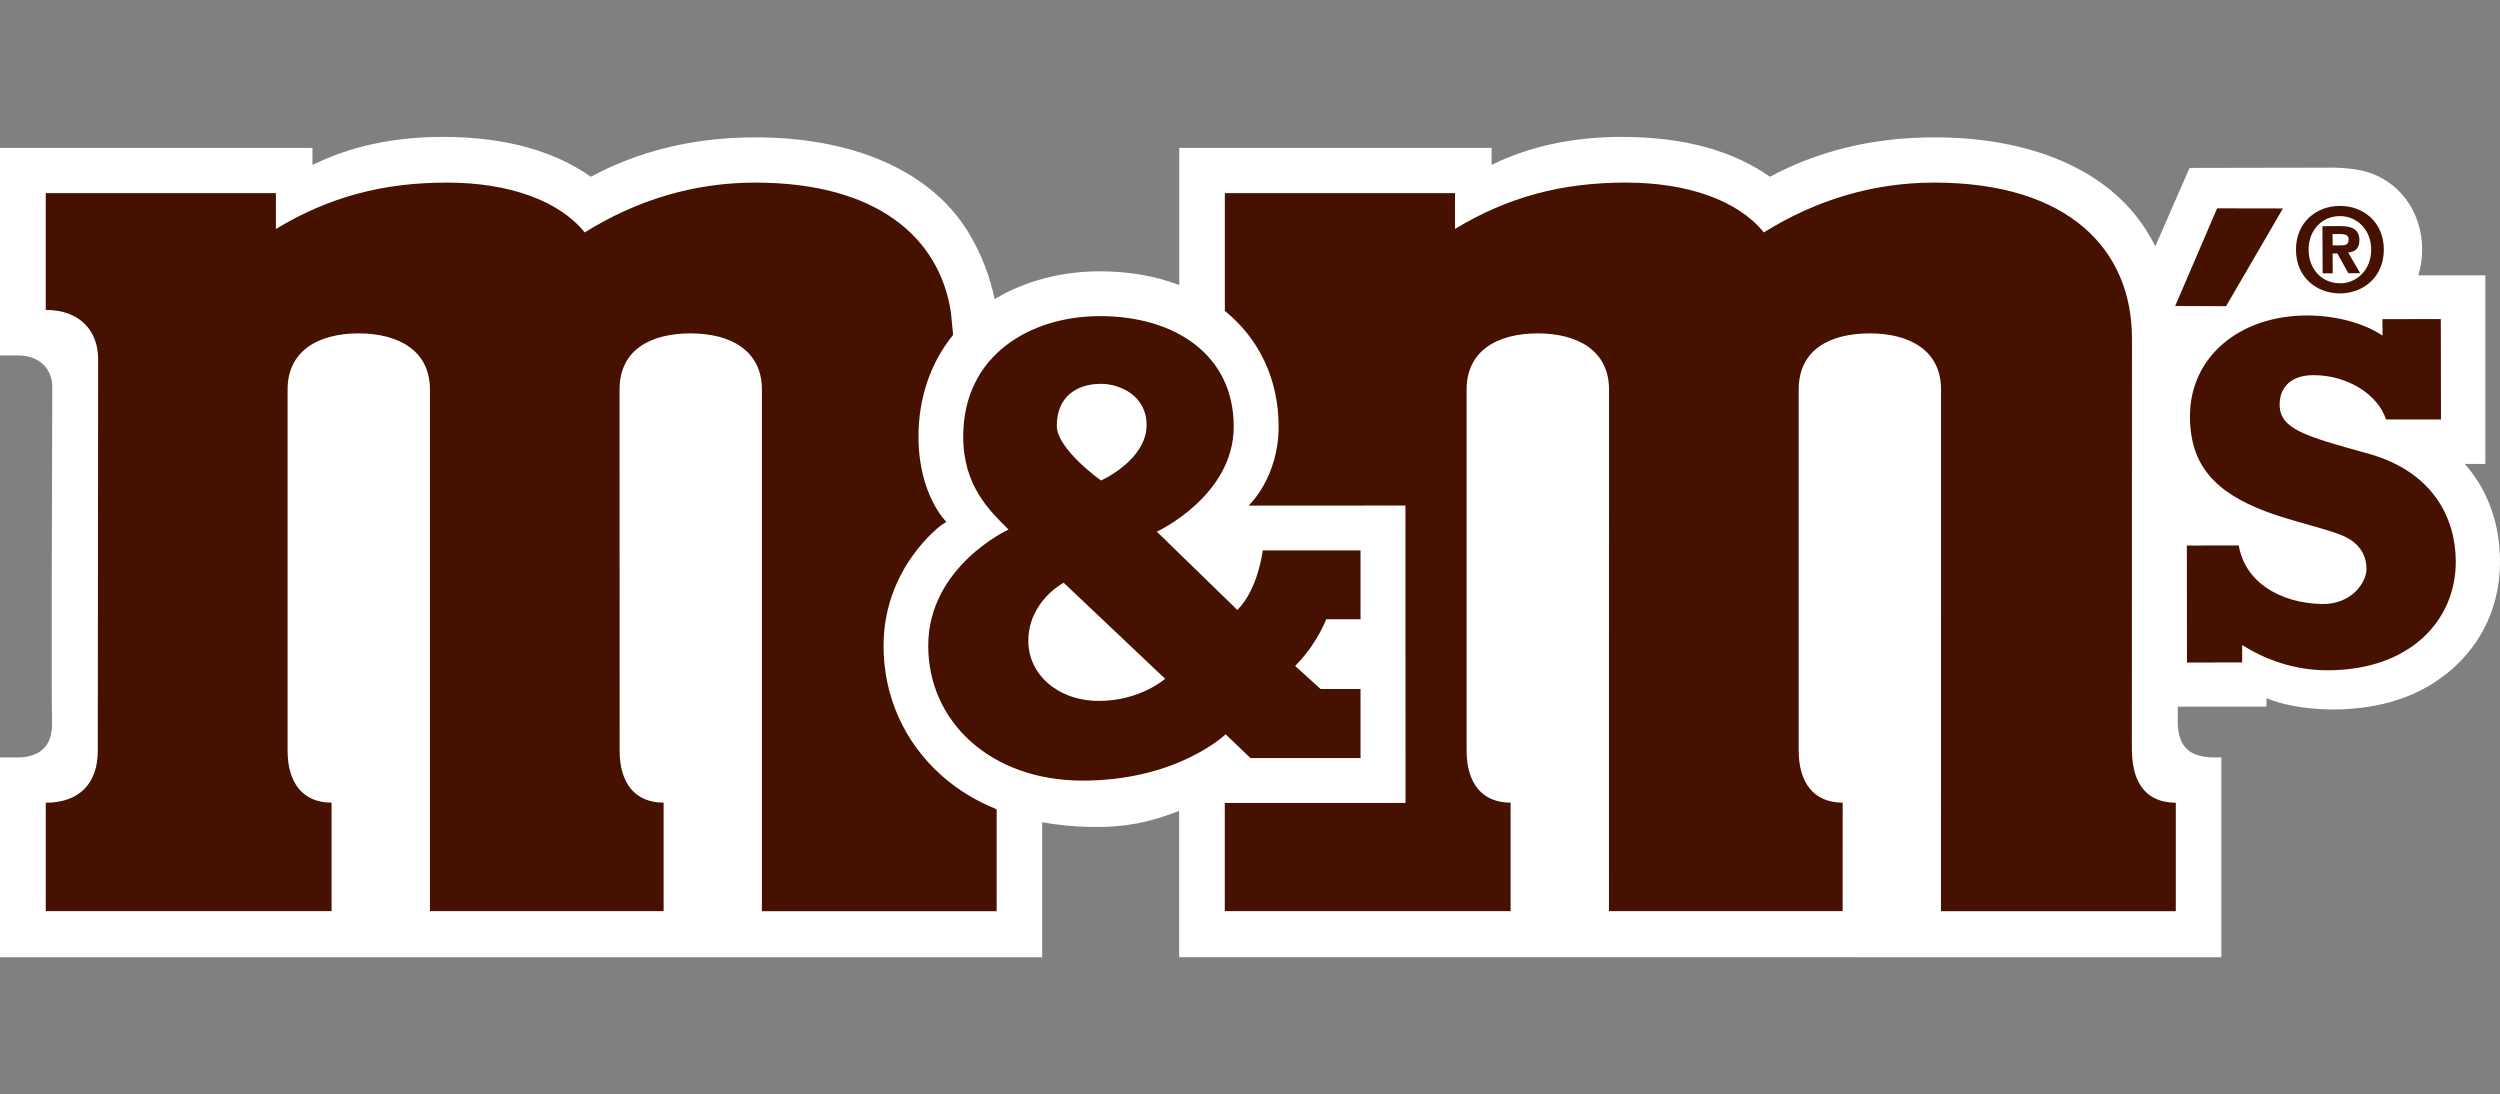 <?xml version="1.0" encoding="utf-8"?>
<!-- Generator: Adobe Illustrator 26.0.2, SVG Export Plug-In . SVG Version: 6.00 Build 0)  -->
<svg version="1.1" id="Layer_1" xmlns="http://www.w3.org/2000/svg" xmlns:xlink="http://www.w3.org/1999/xlink" x="0px" y="0px"
	 viewBox="0 0 441 193" style="enable-background:new 0 0 441 193;" xml:space="preserve">
<rect x="0" y="0" width="441" height="193" fill="#808080" stroke="none"/>
<style type="text/css">
	.st0{fill:#FFFFFF;}
	.st1{fill:#461100;}
</style>
<g>
	<path class="st0" d="M441,99.14c0-6.81-2.14-12.67-6.21-17.3l3.63,0l0-33.27l-11.83,0c0.45-1.43,0.68-2.97,0.68-4.6
		c-0.04-7.12-4.7-13-11.65-14.07c-1.23-0.19-2.8-0.31-3.82-0.33l-25.56,0.05l-6.04,13.82c-0.44-0.87-0.93-1.73-1.46-2.59
		c-6.83-11.05-20.75-16.62-37.48-16.62c-11.22,0-20.81,2.53-29.04,6.95c-6.17-4.33-14.55-7.03-26.14-7.03
		c-8.38,0-16.19,1.59-22.96,4.94l0-3l-55.1,0l0,24.19c-4.17-1.59-8.89-2.42-14-2.42c-6.83,0-13.3,1.73-18.57,4.91l0-0.01
		c-0.77-3.73-2.23-7.89-4.71-11.91c-6.83-11.05-20.75-16.62-37.48-16.62c-11.22,0-20.81,2.53-29.03,6.95
		c-6.18-4.33-14.56-7.03-26.15-7.03c-8.39,0-16.19,1.59-22.96,4.95l0-3.01L0,26.08l0,36.62c0,0,1.01-0.01,3.19,0
		c3.97,0.02,6.04,2.56,6.03,5.55c-0.05,14.21-0.17,55.83-0.04,58.95c0.17,4.06-1.78,6.33-5.91,6.41c-1.87,0.04-3.27,0-3.27,0
		l0,35.25l183.84,0l0-23.82c2.99,0.54,6.59,0.9,10.6,0.83c5.65-0.11,9.65-1.31,13.56-2.84l0,25.82l183.85,0.01l0-35.27
		c-6.11,0.36-7.7-2.23-7.7-6.52c0-0.3,0-1.14,0.01-2.41l15.65,0l0-1.52c3.17,1.41,8.48,2.21,13.62,1.97
		c7.84-0.37,14.02-2.69,19.02-7C437.96,113.36,441,106.62,441,99.14"/>
	<path class="st1" d="M414.21,44.54c1.11-0.08,2-0.64,1.99-2.17c-0.01-1.9-1.27-2.5-3.42-2.49l-3.1,0.02l0.03,8.32l1.78-0.01
		l-0.02-3.49l0.84-0.01l1.93,3.48l2.1,0L414.21,44.54z M413.05,43.28l-1.57,0.01l-0.02-2l1.24-0.01c0.68,0,1.6,0.06,1.6,0.91
		C414.31,43.11,413.84,43.27,413.05,43.28 M420.51,44c-0.02-4.88-3.69-7.71-7.78-7.68c-4.1,0.02-7.74,2.87-7.72,7.75
		c0.02,4.88,3.69,7.7,7.79,7.69C416.88,51.73,420.52,48.88,420.51,44 M412.79,49.98l0-0.02c-3.07,0.04-5.54-2.35-5.55-5.9
		c-0.01-3.55,2.44-5.93,5.5-5.94c2.98-0.02,5.52,2.34,5.54,5.89C418.29,47.57,415.77,49.97,412.79,49.98 M392.68,54.01l-8.98-0.03
		l7.4-17.23l11.61,0.02L392.68,54.01z M383.81,160.73l-41.42,0c0,0,0-87.4,0.01-92.02c0-6.95-5.62-9.9-12.56-9.9
		c-6.95,0-12.55,2.8-12.55,9.9l0,63.7c0,5.65,2.65,9.18,7.76,9.18l-0.01,19.14l-41.22,0l0.01-92.02c0-6.92-5.62-9.9-12.57-9.9
		c-7.19,0-12.55,3.11-12.55,9.9l0,63.7c0,5.65,2.65,9.18,7.76,9.18v19.14l-50.42,0l0-19.09l31.88,0l-0.01-52.46l-27.66,0.01
		c0,0,5.29-4.92,5.29-13.93c0-8.25-3.37-15.47-9.49-20.42v-0.02l0-20.75l40.6,0l0,6.31c9.44-5.69,18.94-8.18,30.18-8.17
		c10.87,0,19.74,3.15,24.3,8.79c9.02-5.63,19.14-8.79,30.04-8.79c23.77,0,34.9,11.84,34.9,27.5l-0.02,71.99
		c-0.08,5.59,1.86,9.84,7.75,9.91L383.81,160.73z M175.81,142.76v17.97l-41.41,0c0,0,0-87.4,0-92.02c0-6.94-5.62-9.9-12.56-9.9
		c-6.95,0-12.55,2.8-12.55,9.9l0.01,63.7c0,5.65,2.65,9.18,7.76,9.18l0,19.14l-41.22,0l0-92.02c0-6.92-5.62-9.9-12.56-9.9
		c-7.19,0-12.55,3.11-12.55,9.9l0,63.7c0,5.65,2.65,9.18,7.76,9.18l0,19.14l-50.42,0V141.6c6.06,0,9.18-3.54,9.18-9.18l0.06-69.05
		c0-5.01-3.19-8.7-9.24-8.7l0-20.6l40.6,0v6.32c9.44-5.7,18.94-8.18,30.18-8.18c10.87,0,19.74,3.15,24.3,8.79
		c9.03-5.64,19.15-8.79,30.04-8.79c21.37,0,32.52,9.57,34.55,22.88h0l0,0.01c0.02,0.13,0.16,1.57,0.39,3.97l0,0
		c-3.97,4.9-6.11,11.09-6.11,17.95c0,10.22,4.85,14.97,4.92,15.05c-0.12,0.07-0.63,0.37-0.78,0.48c-0.2,0.14-10.31,7.55-10.3,21.38
		c0,8.89,3.65,17.02,10.26,22.89C168.91,139.3,172.19,141.3,175.81,142.76 M217.63,75.25c0,12.26-13.56,18.54-13.56,18.54
		l14.2,13.81c3.7-3.7,4.48-10.51,4.48-10.51l17.25,0l0,12.15l-6.06,0c0,0-1.62,4.37-5.48,8.23c0.17,0.17,4.49,4.07,4.49,4.07l7.05,0
		l0,12.18l-19.42,0l-4.38-4.19c0,0-8.46,8.17-25.25,8.17c-16.03,0-27.21-10.26-27.21-23.79c0-14,14.16-20.5,14.16-20.5
		c-3.25-3.25-7.99-7.63-7.99-16.4c0-14.53,12.07-21.25,24.1-21.25C207.3,55.76,217.63,62.6,217.63,75.25 M181.4,113.08
		c0,5.88,5.19,10.56,12.46,10.56c7.27,0,11.67-3.9,11.67-3.9l-17.9-16.95C187.63,102.79,181.39,106.07,181.4,113.08 M202.26,74.96
		c0-5.14-4.67-7.25-8.04-7.25c-4.46,0-7.8,2.42-7.8,7.39c0,4.14,7.8,9.66,7.8,9.66S202.26,81.19,202.26,74.96 M433.2,99.07
		c0.02,10.36-8.06,19.15-22.58,19.17c-6.06,0.01-11.18-1.99-15.1-4.45l0,3.07l-9.74,0.01l-0.02-20.64l9.16-0.01
		c1.1,6.48,7.25,10.15,14.63,10.33c5.22,0.13,7.9-3.8,7.9-6.16c0-3-1.8-4.98-4.56-6.05c-3.47-1.35-8.6-2.38-13.18-4.11
		c-8.92-3.38-13.39-8.11-13.4-16.77c-0.02-10.53,8.8-17.85,20.79-17.81c4.92,0.02,9.92,1.34,13.18,3.56l-0.02-2.91l10.3-0.02
		l0.03,17.71l-9.69,0.01c-1.37-4.29-6.66-7.83-12.82-7.82c-3.9,0.01-5.95,2.09-5.95,5.2c0.01,4.32,4.5,5.56,15.63,8.64
		C429.03,83.16,433.18,91.21,433.2,99.07"/>
</g>
</svg>

